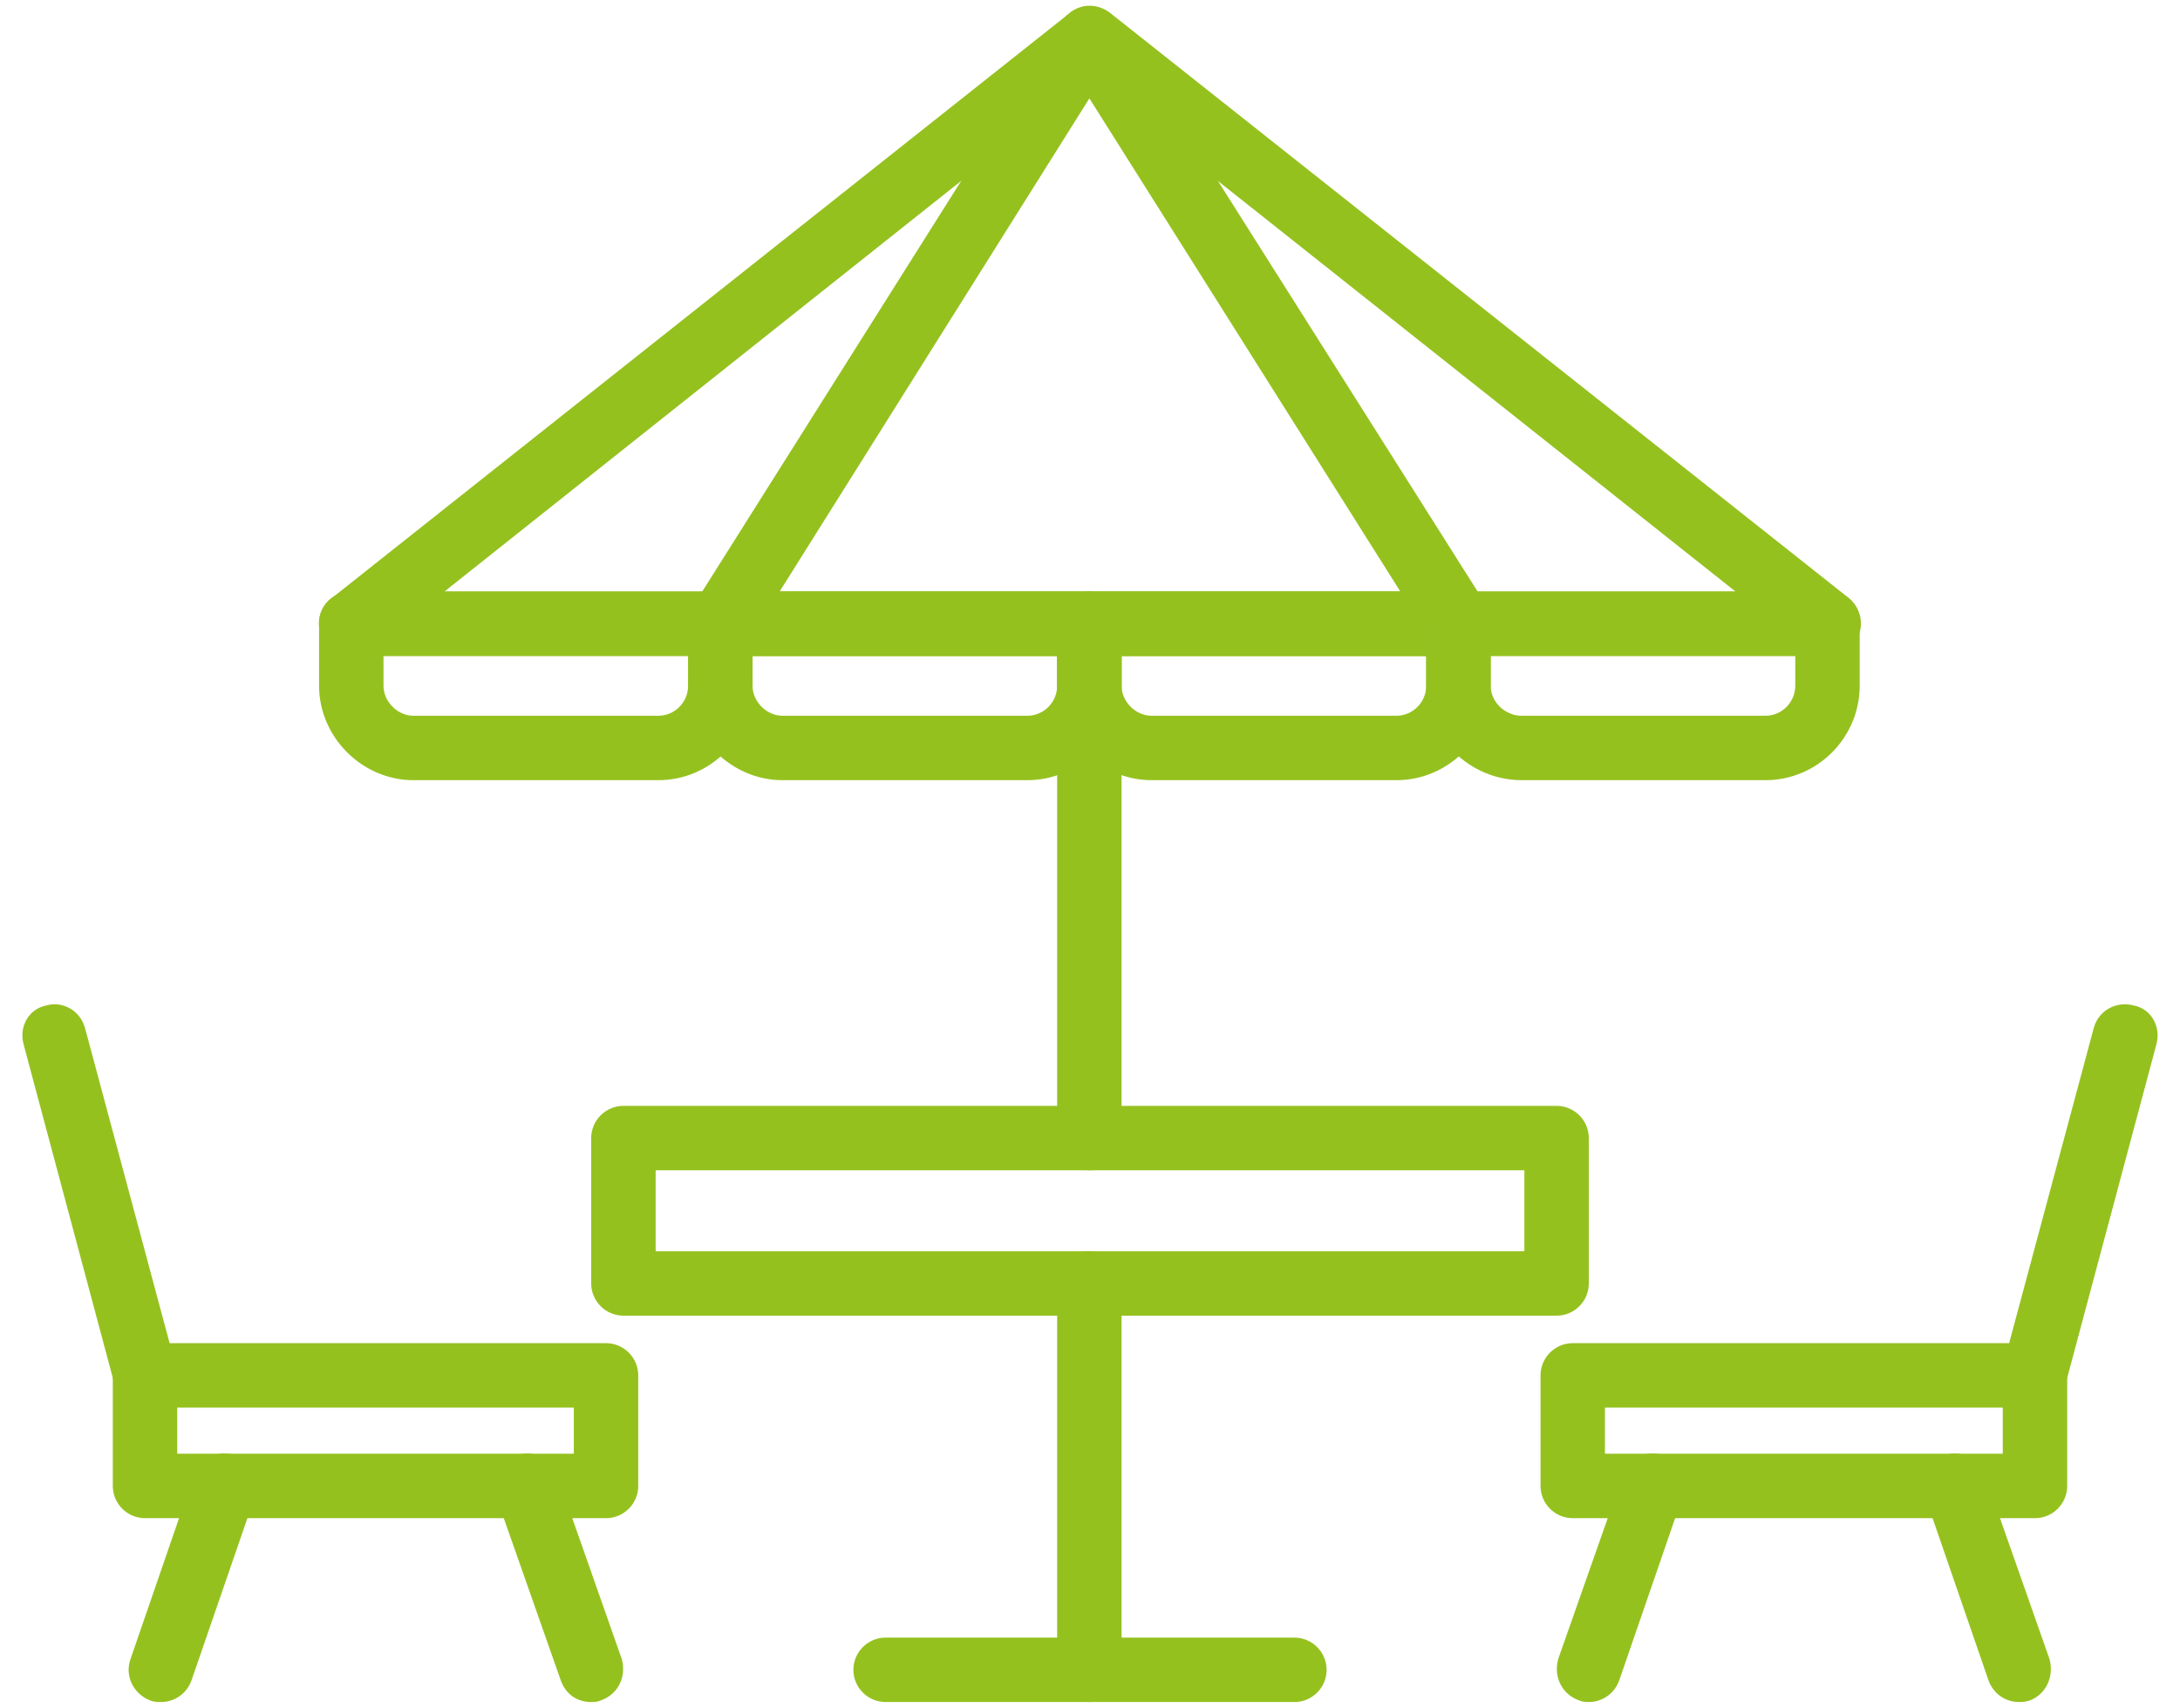 <svg width="74" height="58" viewBox="0 0 74 58" fill="none" xmlns="http://www.w3.org/2000/svg">
<path d="M37.605 0.536L37.605 0.536L37.602 0.534C37.224 0.251 36.738 0.244 36.393 0.538L11.343 20.401C11.006 20.643 10.859 21.08 11.006 21.473C11.149 21.853 11.529 22.144 11.925 22.144H62.033H62.034H62.034H62.034H62.034H62.035H62.035H62.035H62.035H62.036H62.036H62.036H62.036H62.037H62.037H62.037H62.037H62.038H62.038H62.038H62.038H62.038H62.039H62.039H62.039H62.039H62.04H62.04H62.04H62.04H62.04H62.041H62.041H62.041H62.041H62.041H62.042H62.042H62.042H62.042H62.043H62.043H62.043H62.043H62.043H62.044H62.044H62.044H62.044H62.044H62.045H62.045H62.045H62.045H62.045H62.046H62.046H62.046H62.046H62.046H62.047H62.047H62.047H62.047H62.047H62.048H62.048H62.048H62.048H62.048H62.048H62.049H62.049H62.049H62.049H62.049H62.05H62.05H62.05H62.05H62.05H62.05H62.051H62.051H62.051H62.051H62.051H62.051H62.052H62.052H62.052H62.052H62.052H62.053H62.053H62.053H62.053H62.053H62.053H62.053H62.054H62.054H62.054H62.054H62.054H62.054H62.055H62.055H62.055H62.055H62.055H62.055H62.056H62.056H62.056H62.056H62.056H62.056H62.056H62.057H62.057H62.057H62.057H62.057H62.057H62.057H62.058H62.058H62.058H62.058H62.058H62.058H62.058H62.059H62.059H62.059H62.059H62.059H62.059H62.059H62.059H62.06H62.06H62.06H62.06H62.06H62.06H62.06H62.06H62.061H62.061H62.061H62.061H62.061H62.061H62.061H62.061H62.062H62.062H62.062H62.062H62.062H62.062H62.062H62.062H62.062H62.063H62.063H62.063H62.063H62.063H62.063H62.063H62.063H62.063H62.064H62.064H62.064H62.064H62.064H62.064H62.064H62.064H62.064H62.065H62.065H62.065H62.065H62.065H62.065H62.065H62.065H62.065H62.065H62.066H62.066H62.066H62.066H62.066H62.066H62.066H62.066H62.066H62.066H62.066H62.066H62.067H62.067H62.067H62.067H62.067H62.067H62.067H62.067H62.067H62.067H62.068H62.068H62.068H62.068H62.068H62.068H62.068H62.068H62.068H62.068H62.068H62.068H62.068H62.069H62.069H62.069H62.069H62.069H62.069H62.069H62.069H62.069H62.069H62.069H62.069H62.069H62.069H62.069H62.07H62.07H62.07H62.07H62.07H62.07H62.07H62.07H62.07H62.07H62.07H62.07H62.07H62.07H62.071H62.071H62.071H62.071H62.071H62.071H62.071H62.071H62.071H62.071H62.071H62.071H62.071H62.071H62.071H62.071H62.071H62.071H62.072H62.072H62.072H62.072H62.072H62.072H62.072H62.072H62.072H62.072H62.072H62.072H62.072H62.072H62.072H62.072H62.072H62.072H62.072H62.072H62.072H62.072H62.072H62.073H62.073H62.073H62.073H62.073H62.073H62.073H62.073H62.073H62.073H62.073H62.073H62.073H62.073H62.073H62.073H62.073H62.073H62.073H62.073H62.073H62.073H62.073H62.074H62.074H62.074H62.074H62.074H62.074H62.074H62.074H62.074H62.074H62.074H62.074H62.074H62.074H62.074H62.074H62.074H62.074H62.074H62.074H62.074H62.074H62.074H62.074H62.075H62.075H62.075H62.075H62.075H62.075H62.075H62.075H62.075H62.075H62.075H62.075H62.075H62.075H62.075H62.075H62.075H62.075H62.075H62.075H62.075H62.075H62.075H62.075H62.075H62.075H62.075H62.075H62.075H62.075H62.075H62.076H62.076C62.609 22.144 63.044 21.709 63.044 21.176C63.044 20.792 62.851 20.503 62.571 20.315L37.605 0.536ZM59.27 20.207H14.729L36.979 2.523L59.27 20.207Z" fill="#95C11F" stroke="#95C11F" stroke-width="0.25"/>
<path d="M36.158 0.776L36.158 0.776L36.156 0.779L23.63 20.644C23.436 20.935 23.434 21.322 23.624 21.615C23.775 21.954 24.115 22.144 24.451 22.144H49.506H49.506H49.507H49.507H49.507H49.507H49.507H49.508H49.508H49.508H49.508H49.509H49.509H49.509H49.509H49.51H49.51H49.51H49.51H49.511H49.511H49.511H49.511H49.511H49.512H49.512H49.512H49.512H49.513H49.513H49.513H49.513H49.513H49.514H49.514H49.514H49.514H49.514H49.515H49.515H49.515H49.515H49.516H49.516H49.516H49.516H49.516H49.517H49.517H49.517H49.517H49.517H49.518H49.518H49.518H49.518H49.518H49.519H49.519H49.519H49.519H49.519H49.52H49.52H49.52H49.52H49.52H49.52H49.521H49.521H49.521H49.521H49.521H49.522H49.522H49.522H49.522H49.522H49.523H49.523H49.523H49.523H49.523H49.523H49.523H49.524H49.524H49.524H49.524H49.524H49.525H49.525H49.525H49.525H49.525H49.525H49.526H49.526H49.526H49.526H49.526H49.526H49.526H49.527H49.527H49.527H49.527H49.527H49.527H49.528H49.528H49.528H49.528H49.528H49.528H49.529H49.529H49.529H49.529H49.529H49.529H49.529H49.529H49.53H49.53H49.53H49.53H49.53H49.53H49.531H49.531H49.531H49.531H49.531H49.531H49.531H49.532H49.532H49.532H49.532H49.532H49.532H49.532H49.532H49.532H49.533H49.533H49.533H49.533H49.533H49.533H49.533H49.533H49.534H49.534H49.534H49.534H49.534H49.534H49.534H49.534H49.535H49.535H49.535H49.535H49.535H49.535H49.535H49.535H49.535H49.536H49.536H49.536H49.536H49.536H49.536H49.536H49.536H49.536H49.537H49.537H49.537H49.537H49.537H49.537H49.537H49.537H49.537H49.538H49.538H49.538H49.538H49.538H49.538H49.538H49.538H49.538H49.538H49.538H49.538H49.539H49.539H49.539H49.539H49.539H49.539H49.539H49.539H49.539H49.539H49.539H49.54H49.54H49.54H49.54H49.54H49.54H49.54H49.54H49.54H49.54H49.54H49.541H49.541H49.541H49.541H49.541H49.541H49.541H49.541H49.541H49.541H49.541H49.541H49.541H49.541H49.541H49.542H49.542H49.542H49.542H49.542H49.542H49.542H49.542H49.542H49.542H49.542H49.542H49.542H49.542H49.543H49.543H49.543H49.543H49.543H49.543H49.543H49.543H49.543H49.543H49.543H49.543H49.543H49.543H49.543H49.544H49.544H49.544H49.544H49.544H49.544H49.544H49.544H49.544H49.544H49.544H49.544H49.544H49.544H49.544H49.544H49.544H49.544H49.544H49.544H49.544H49.545H49.545H49.545H49.545H49.545H49.545H49.545H49.545H49.545H49.545H49.545H49.545H49.545H49.545H49.545H49.545H49.545H49.545H49.545H49.545H49.545H49.545H49.545H49.546H49.546H49.546H49.546H49.546H49.546H49.546H49.546H49.546H49.546H49.546H49.546H49.546H49.546H49.546H49.546H49.546H49.546H49.546H49.546H49.546H49.546H49.546H49.546H49.546H49.546H49.546H49.547H49.547H49.547H49.547H49.547H49.547H49.547H49.547H49.547H49.547H49.547H49.547H49.547H49.547H49.547H49.547H49.547H49.547H49.547H49.547H49.547H49.547H49.547H49.547H49.547H49.547H49.547H49.547H49.547H49.547H49.547H49.547H49.547H49.547H49.547H49.547H49.547H49.547H49.547H49.547H49.547H49.547H49.547H49.547H49.547H49.547H49.547H49.547H49.547H49.547H49.548H49.548H49.548H49.548H49.548H49.548H49.548H49.548H49.548H49.548H49.548H49.548H49.548H49.548H49.548H49.548H49.548H49.548H49.548H49.548H49.548H49.548H49.548H49.548H49.548H49.548H49.548H49.548H49.548H49.548H49.548C50.085 22.144 50.517 21.705 50.517 21.133C50.517 20.887 50.417 20.693 50.284 20.514L37.803 0.78C37.628 0.483 37.309 0.341 36.995 0.341C36.679 0.341 36.353 0.483 36.158 0.776ZM26.238 20.207L36.979 3.105L47.761 20.207H26.238Z" fill="#95C11F" stroke="#95C11F" stroke-width="0.25"/>
<path d="M36.01 38.638C36.01 39.171 36.446 39.606 36.979 39.606C37.512 39.606 37.947 39.171 37.947 38.638V21.176C37.947 20.596 37.508 20.207 36.979 20.207C36.45 20.207 36.01 20.596 36.01 21.176V38.638Z" fill="#95C11F" stroke="#95C11F" stroke-width="0.25"/>
<path d="M21.162 44.542H52.839C53.372 44.542 53.807 44.106 53.807 43.573V38.638C53.807 38.105 53.372 37.669 52.839 37.669H21.162C20.629 37.669 20.193 38.105 20.193 38.638V43.573C20.193 44.106 20.629 44.542 21.162 44.542ZM51.87 39.607V42.604H22.131V39.607H51.87Z" fill="#95C11F" stroke="#95C11F" stroke-width="0.25"/>
<path d="M14.034 26.362H22.343C24.058 26.362 25.421 24.955 25.421 23.285V21.176C25.421 20.596 24.981 20.207 24.452 20.207H11.925C11.396 20.207 10.956 20.596 10.956 21.176V23.285C10.956 24.956 12.362 26.362 14.034 26.362ZM12.893 23.285V22.144H23.483V23.285C23.483 23.893 22.988 24.425 22.343 24.425H14.034C13.428 24.425 12.893 23.89 12.893 23.285Z" fill="#95C11F" stroke="#95C11F" stroke-width="0.25"/>
<path d="M26.561 26.362H34.87C36.585 26.362 37.947 24.955 37.947 23.285V21.176C37.947 20.596 37.508 20.207 36.979 20.207H24.451C23.923 20.207 23.483 20.596 23.483 21.176V23.285C23.483 24.956 24.889 26.362 26.561 26.362ZM25.42 23.285V22.144H36.01V23.285C36.01 23.893 35.515 24.425 34.87 24.425H26.561C25.955 24.425 25.42 23.89 25.42 23.285Z" fill="#95C11F" stroke="#95C11F" stroke-width="0.25"/>
<path d="M39.088 26.362H47.397C49.112 26.362 50.475 24.955 50.475 23.285V21.176C50.475 20.596 50.035 20.207 49.506 20.207H36.979C36.45 20.207 36.01 20.596 36.01 21.176V23.285C36.01 24.956 37.416 26.362 39.088 26.362ZM37.947 23.285V22.144H48.538V23.285C48.538 23.893 48.042 24.425 47.397 24.425H39.088C38.482 24.425 37.947 23.89 37.947 23.285Z" fill="#95C11F" stroke="#95C11F" stroke-width="0.25"/>
<path d="M51.657 26.362H59.925C61.64 26.362 63.002 24.955 63.002 23.285V21.176C63.002 20.596 62.562 20.207 62.033 20.207H49.506C48.977 20.207 48.538 20.596 48.538 21.176V23.285C48.538 24.958 49.944 26.362 51.657 26.362ZM50.475 23.285V22.144H61.065V23.285C61.065 23.893 60.57 24.425 59.925 24.425H51.657C51.007 24.425 50.475 23.888 50.475 23.285Z" fill="#95C11F" stroke="#95C11F" stroke-width="0.25"/>
<path d="M36.01 56.691C36.01 57.224 36.446 57.659 36.979 57.659C37.512 57.659 37.947 57.224 37.947 56.691V43.573C37.947 43.04 37.512 42.604 36.979 42.604C36.446 42.604 36.01 43.04 36.01 43.573V56.691Z" fill="#95C11F" stroke="#95C11F" stroke-width="0.25"/>
<path d="M30.061 57.659H43.938C44.471 57.659 44.907 57.224 44.907 56.691C44.907 56.158 44.471 55.722 43.938 55.722H30.061C29.528 55.722 29.093 56.158 29.093 56.691C29.093 57.224 29.528 57.659 30.061 57.659Z" fill="#95C11F" stroke="#95C11F" stroke-width="0.25"/>
<path d="M53.387 51.417H69.077C69.61 51.417 70.046 50.981 70.046 50.448V46.694C70.046 46.161 69.61 45.725 69.077 45.725H53.387C52.853 45.725 52.418 46.161 52.418 46.694V50.448C52.418 50.981 52.853 51.417 53.387 51.417ZM68.109 47.663V49.479H54.355V47.663H68.109Z" fill="#95C11F" stroke="#95C11F" stroke-width="0.25"/>
<path d="M68.788 47.615L68.806 47.62H68.824C68.848 47.62 68.875 47.627 68.92 47.638L68.925 47.639C68.964 47.649 69.019 47.663 69.077 47.663C69.465 47.663 69.9 47.377 70 46.935L73.078 35.423C73.078 35.423 73.078 35.423 73.078 35.423C73.221 34.9 72.938 34.358 72.395 34.256C71.869 34.115 71.337 34.404 71.192 34.935L71.192 34.936L68.113 46.408C68.113 46.408 68.113 46.408 68.113 46.408C67.968 46.942 68.306 47.471 68.788 47.615Z" fill="#95C11F" stroke="#95C11F" stroke-width="0.25"/>
<path d="M53.015 56.354L53.015 56.354L53.013 56.362C52.871 56.881 53.107 57.412 53.633 57.607C53.741 57.659 53.848 57.659 53.927 57.659C53.93 57.659 53.932 57.659 53.935 57.659C54.323 57.659 54.71 57.416 54.855 56.984C54.855 56.984 54.855 56.983 54.855 56.983L57.005 50.745C57.202 50.247 56.899 49.719 56.428 49.531C55.938 49.335 55.357 49.624 55.208 50.114L53.015 56.354Z" fill="#95C11F" stroke="#95C11F" stroke-width="0.25"/>
<path d="M69.451 56.362L69.451 56.362L69.448 56.354L67.256 50.114C67.108 49.626 66.53 49.337 66.041 49.529C65.554 49.678 65.266 50.256 65.459 50.745L67.609 56.983C67.609 56.983 67.609 56.984 67.609 56.984C67.754 57.416 68.14 57.659 68.529 57.659H68.529C68.617 57.659 68.718 57.659 68.864 57.611L68.864 57.611L68.871 57.608C69.358 57.413 69.592 56.881 69.451 56.362Z" fill="#95C11F" stroke="#95C11F" stroke-width="0.25"/>
<path d="M4.923 51.417H20.571C21.104 51.417 21.54 50.981 21.54 50.448V46.694C21.54 46.161 21.104 45.725 20.571 45.725H4.923C4.39 45.725 3.954 46.161 3.954 46.694V50.448C3.954 50.981 4.39 51.417 4.923 51.417ZM19.603 47.663V49.479H5.891V47.663H19.603Z" fill="#95C11F" stroke="#95C11F" stroke-width="0.25"/>
<path d="M2.766 34.936L2.766 34.936L2.766 34.935C2.622 34.409 2.094 34.113 1.604 34.256C1.062 34.359 0.779 34.901 0.922 35.423C0.922 35.423 0.922 35.423 0.922 35.423L4 46.935C4.099 47.373 4.489 47.663 4.923 47.663C4.984 47.663 5.04 47.648 5.078 47.637C5.087 47.634 5.094 47.632 5.1 47.63C5.11 47.627 5.118 47.625 5.126 47.623C5.132 47.621 5.136 47.621 5.137 47.62H5.15L5.167 47.616C5.7 47.471 5.989 46.936 5.845 46.408C5.845 46.408 5.845 46.408 5.845 46.408L2.766 34.936Z" fill="#95C11F" stroke="#95C11F" stroke-width="0.25"/>
<path d="M16.951 50.737L16.951 50.737L16.952 50.742L19.145 56.984C19.289 57.413 19.631 57.659 20.065 57.659C20.067 57.659 20.07 57.659 20.072 57.659C20.151 57.659 20.259 57.659 20.367 57.607C20.893 57.412 21.129 56.881 20.987 56.362L20.987 56.362L20.984 56.354L18.791 50.111L18.791 50.111L18.789 50.106C18.601 49.636 18.075 49.334 17.579 49.528C17.04 49.679 16.808 50.263 16.951 50.737Z" fill="#95C11F" stroke="#95C11F" stroke-width="0.25"/>
<path d="M6.705 50.106L6.704 50.106L6.703 50.112L4.552 56.354C4.359 56.886 4.65 57.414 5.125 57.606C5.186 57.636 5.254 57.648 5.311 57.653C5.37 57.659 5.428 57.659 5.469 57.659H5.471C5.86 57.659 6.246 57.416 6.391 56.984C6.391 56.984 6.391 56.983 6.391 56.983L8.541 50.745C8.738 50.247 8.436 49.719 7.964 49.531L7.964 49.531L7.96 49.529C7.426 49.335 6.896 49.629 6.705 50.106Z" fill="#95C11F" stroke="#95C11F" stroke-width="0.25"/>
</svg>
